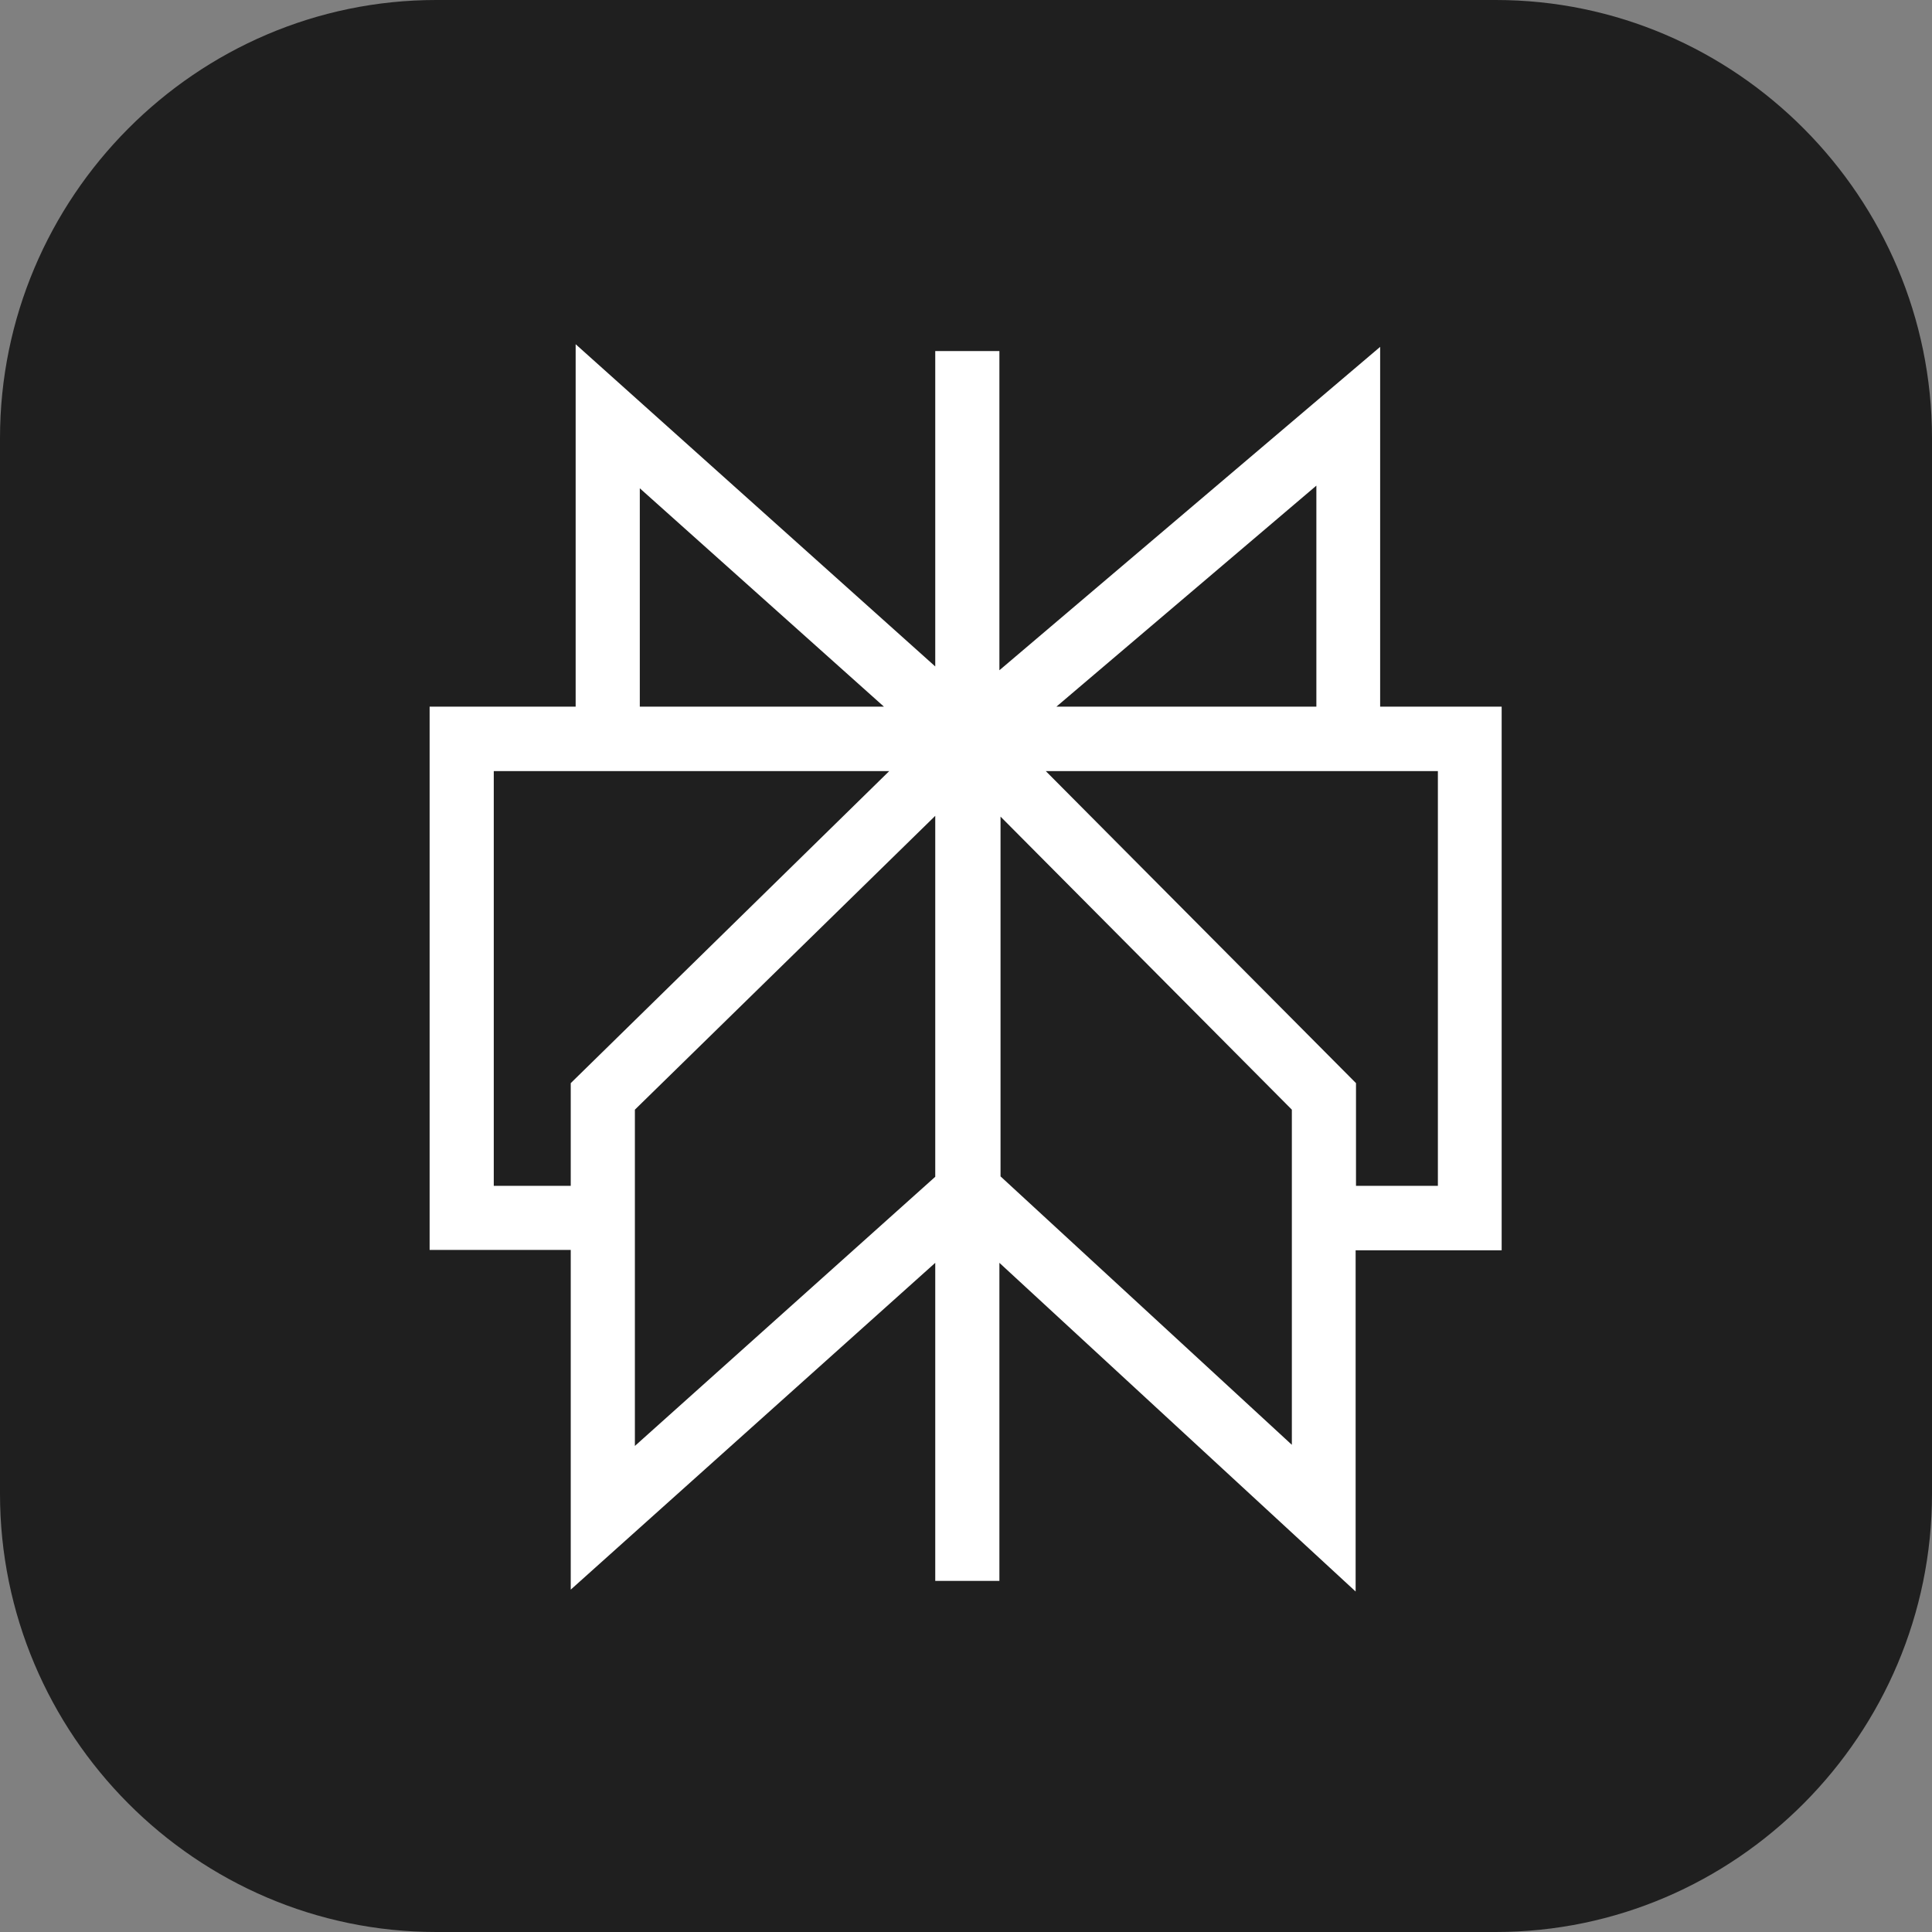 <?xml version="1.0" encoding="UTF-8"?> <svg xmlns="http://www.w3.org/2000/svg" width="94" height="94" viewBox="0 0 94 94" fill="none"><rect x="0" y="0" width="94" height="94" fill="#808080" stroke="none"/><path fill-rule="evenodd" clip-rule="evenodd" d="M21.223 0H72.777C84.453 0 94 9.592 94 21.323V72.677C94 84.408 84.453 94 72.777 94H21.223C9.547 94 0 84.408 0 72.677V21.323C0 9.592 9.547 0 21.223 0Z" fill="#1F1F1F"></path><path d="M64.047 23.628L51.398 34.382H64.047V23.628ZM48.625 32.611L67.15 16.877V34.382H73.062V60.833H65.957V77.434L48.625 61.442V76.918H45.504V61.442L27.769 77.342V60.815H20.903V34.382H28.008V16.748L45.504 32.426V17.08H48.625V32.611ZM43.264 37.518C36.839 37.518 30.431 37.518 24.024 37.518V57.697H27.769V52.699L43.264 37.518ZM50.883 37.518L65.975 52.699V57.697H69.959V37.518C63.606 37.518 57.236 37.518 50.883 37.518ZM43.007 34.382L31.129 23.757V34.382H43.007ZM45.504 57.255V39.694L30.89 53.99V70.351L45.504 57.255ZM48.68 39.731V57.236L62.854 70.296C62.854 64.854 62.854 59.431 62.854 53.99L48.68 39.731Z" fill="white"></path></svg> 